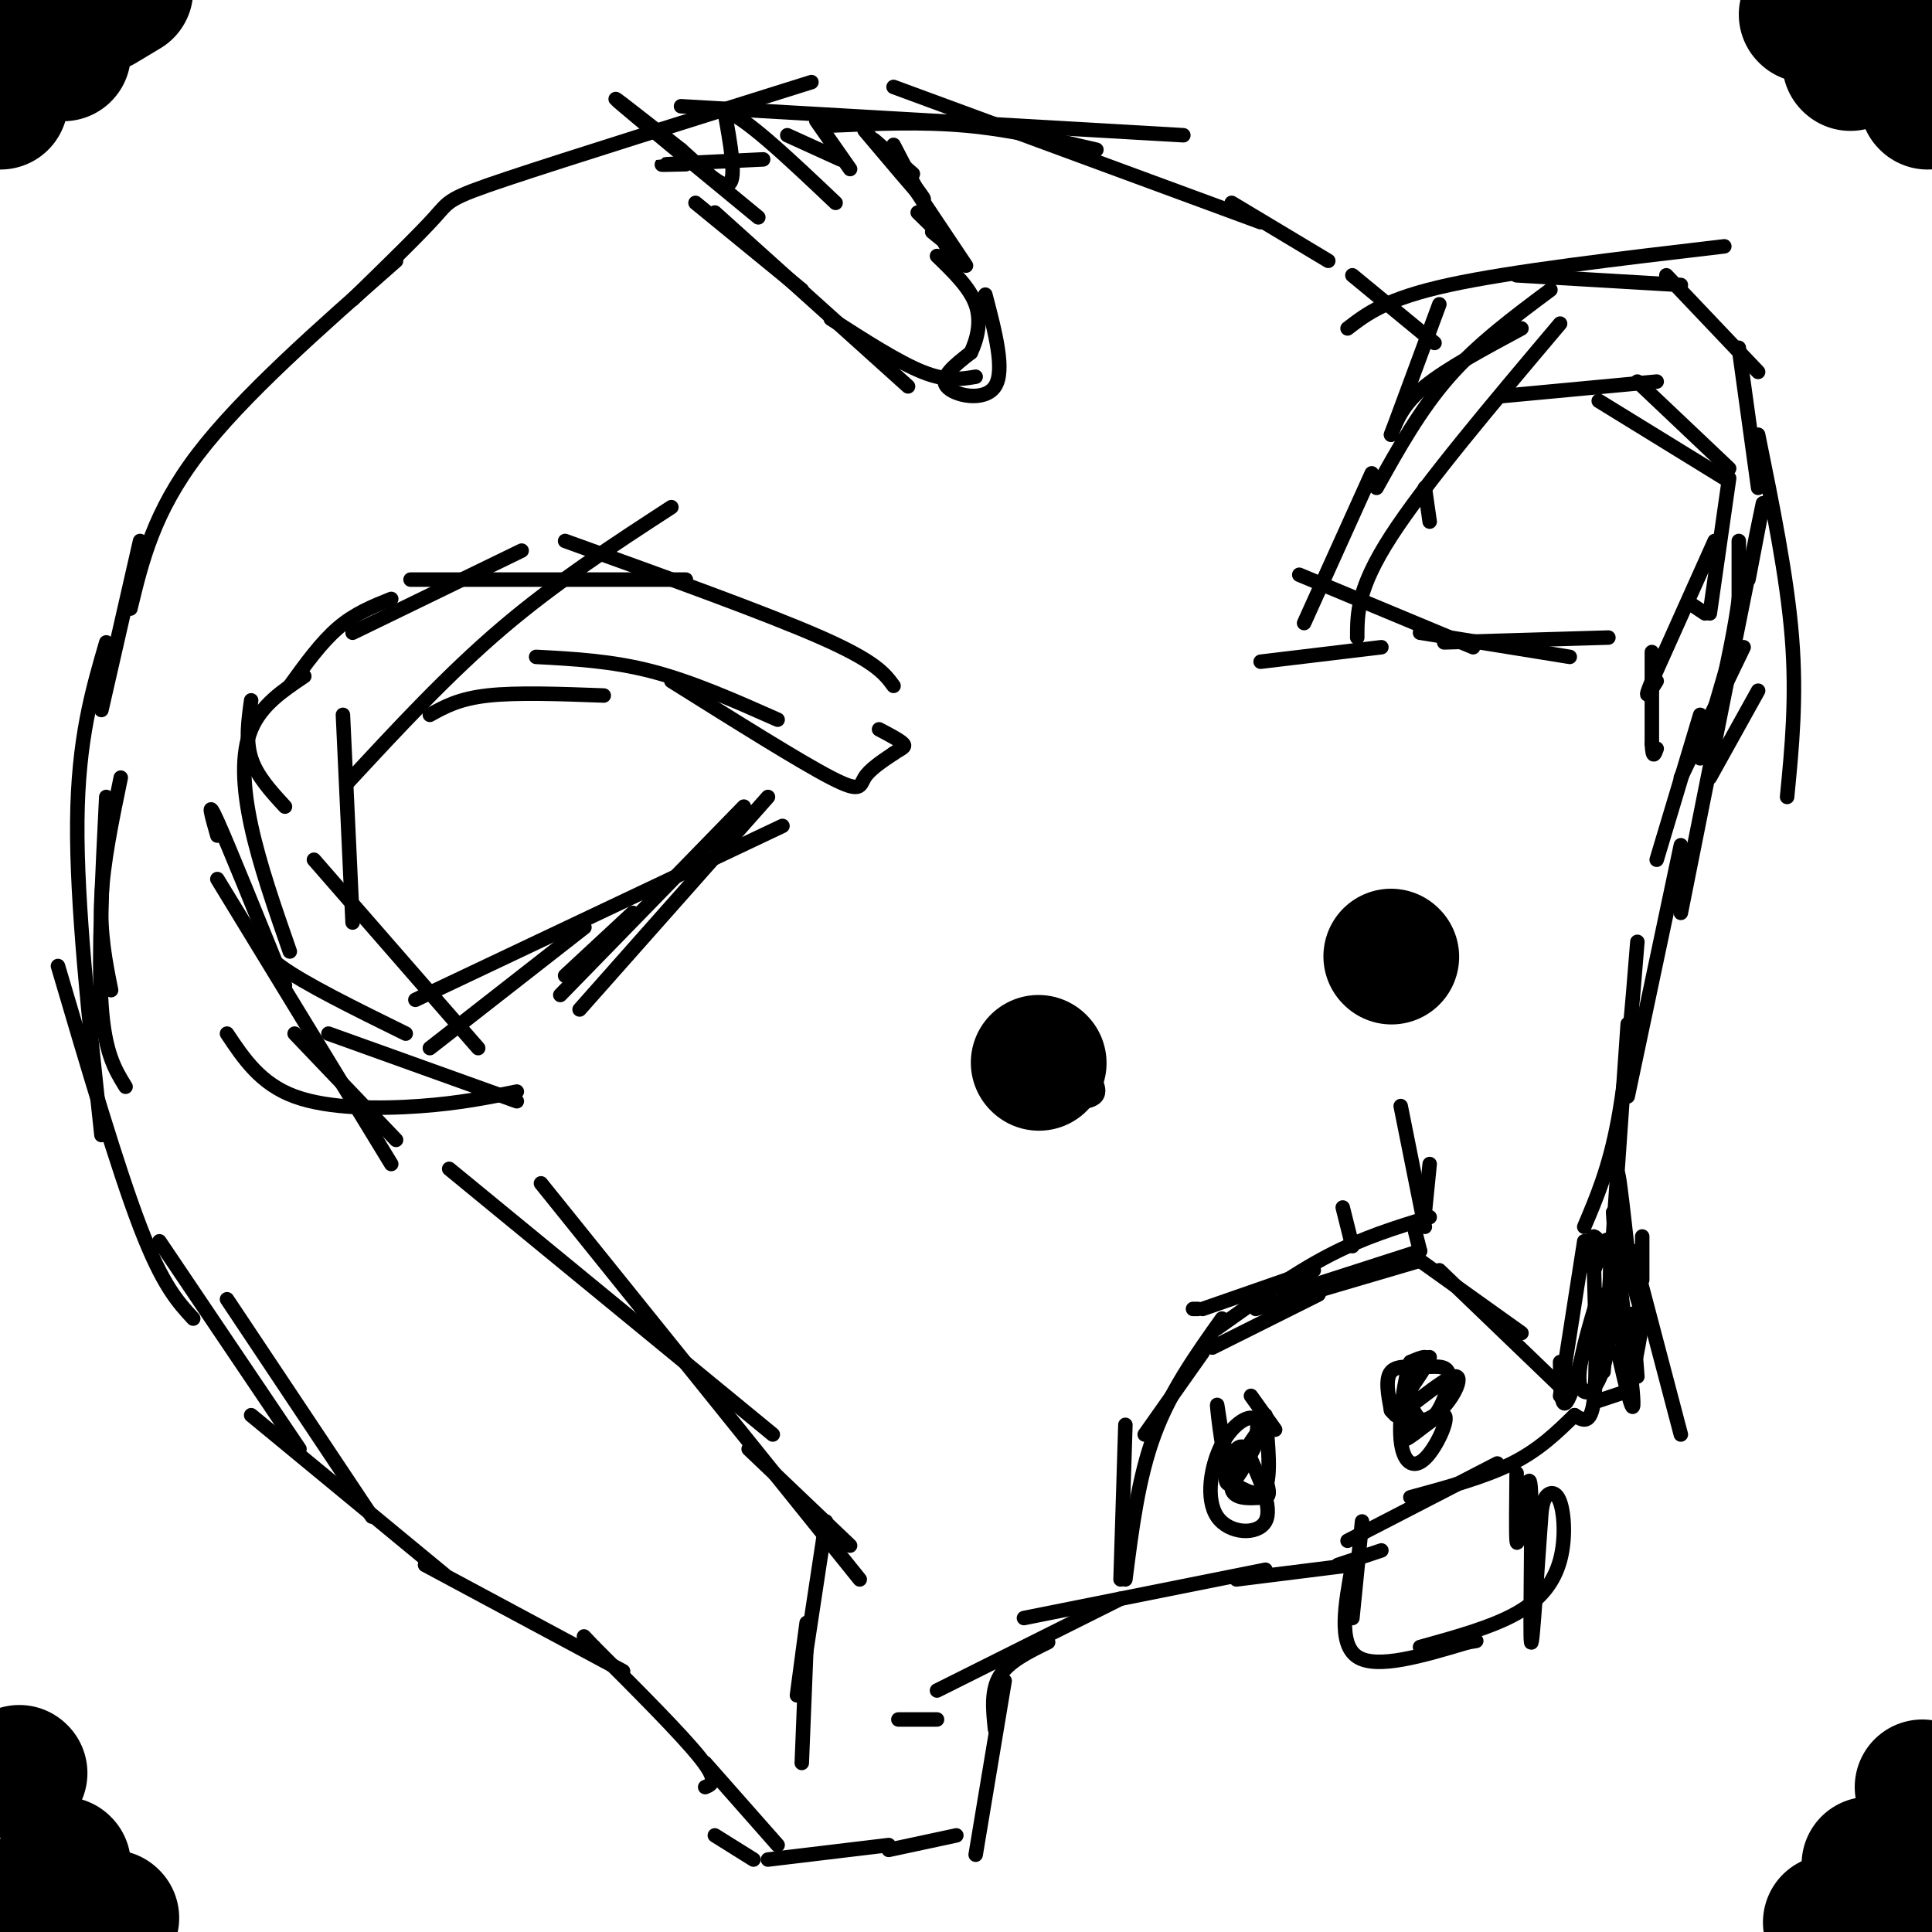 <svg viewBox='0 0 400 400' version='1.1' xmlns='http://www.w3.org/2000/svg' xmlns:xlink='http://www.w3.org/1999/xlink'><g fill='none' stroke='#000000' stroke-width='3' stroke-linecap='round' stroke-linejoin='round'><path d='M286,321c0.000,0.000 -9.000,3.000 -9,3'/><path d='M280,324c0.000,0.000 -24.000,3.000 -24,3'/><path d='M262,325c0.000,0.000 -50.000,10.000 -50,10'/><path d='M232,331c0.000,0.000 -38.000,19.000 -38,19'/><path d='M217,340c-4.083,2.000 -8.167,4.000 -10,7c-1.833,3.000 -1.417,7.000 -1,11'/><path d='M208,348c0.000,0.000 -6.000,36.000 -6,36'/><path d='M198,380c0.000,0.000 -14.000,3.000 -14,3'/><path d='M184,382c0.000,0.000 -25.000,3.000 -25,3'/><path d='M156,385c0.000,0.000 -8.000,-5.000 -8,-5'/><path d='M161,382c0.000,0.000 -15.000,-17.000 -15,-17'/><path d='M146,370c1.417,-0.583 2.833,-1.167 -1,-6c-3.833,-4.833 -12.917,-13.917 -22,-23'/><path d='M123,341c-3.667,-3.833 -1.833,-1.917 0,0'/><path d='M129,346c0.000,0.000 -41.000,-22.000 -41,-22'/><path d='M92,326c0.000,0.000 -40.000,-33.000 -40,-33'/><path d='M77,314c0.000,0.000 -30.000,-45.000 -30,-45'/><path d='M62,300c0.000,0.000 -29.000,-43.000 -29,-43'/><path d='M40,273c-3.167,-3.417 -6.333,-6.833 -11,-19c-4.667,-12.167 -10.833,-33.083 -17,-54'/><path d='M21,235c-2.583,-24.000 -5.167,-48.000 -5,-65c0.167,-17.000 3.083,-27.000 6,-37'/><path d='M22,165c-0.833,16.500 -1.667,33.000 -1,43c0.667,10.000 2.833,13.500 5,17'/><path d='M23,205c-1.167,-5.833 -2.333,-11.667 -2,-19c0.333,-7.333 2.167,-16.167 4,-25'/><path d='M21,147c0.000,0.000 8.000,-35.000 8,-35'/><path d='M27,126c2.417,-10.000 4.833,-20.000 14,-32c9.167,-12.000 25.083,-26.000 41,-40'/><path d='M73,62c6.911,-6.733 13.822,-13.467 17,-17c3.178,-3.533 2.622,-3.867 15,-8c12.378,-4.133 37.689,-12.067 63,-20'/><path d='M141,22c0.000,0.000 104.000,6.000 104,6'/><path d='M172,26c9.417,-0.417 18.833,-0.833 28,0c9.167,0.833 18.083,2.917 27,5'/><path d='M185,18c0.000,0.000 76.000,28.000 76,28'/><path d='M255,42c0.000,0.000 20.000,12.000 20,12'/><path d='M280,57c0.000,0.000 17.000,14.000 17,14'/><path d='M279,68c4.000,-3.083 8.000,-6.167 21,-9c13.000,-2.833 35.000,-5.417 57,-8'/><path d='M314,57c0.000,0.000 34.000,2.000 34,2'/><path d='M345,57c0.000,0.000 19.000,20.000 19,20'/><path d='M360,72c0.000,0.000 4.000,29.000 4,29'/><path d='M364,90c3.000,14.750 6.000,29.500 7,42c1.000,12.500 0.000,22.750 -1,33'/><path d='M364,143c0.000,0.000 -10.000,18.000 -10,18'/><path d='M359,133c0.000,0.000 -7.000,24.000 -7,24'/><path d='M361,134c0.000,0.000 -13.000,27.000 -13,27'/><path d='M352,148c0.000,0.000 -9.000,30.000 -9,30'/><path d='M360,124c0.000,-6.000 0.000,-12.000 0,-12c0.000,0.000 0.000,6.000 0,12'/><path d='M360,124c-0.667,5.500 -2.333,13.250 -4,21'/><path d='M362,120c2.167,-11.250 4.333,-22.500 2,-11c-2.333,11.500 -9.167,45.750 -16,80'/><path d='M348,175c0.000,0.000 -11.000,52.000 -11,52'/><path d='M339,195c-1.083,13.583 -2.167,27.167 -4,37c-1.833,9.833 -4.417,15.917 -7,22'/><path d='M328,257c0.000,0.000 -5.000,32.000 -5,32'/><path d='M337,212c0.000,0.000 -5.000,72.000 -5,72'/><path d='M330,262c0.333,11.417 0.667,22.833 0,28c-0.667,5.167 -2.333,4.083 -4,3'/><path d='M326,293c-3.667,3.583 -7.333,7.167 -13,10c-5.667,2.833 -13.333,4.917 -21,7'/><path d='M310,303c0.000,0.000 -31.000,16.000 -31,16'/><path d='M282,315c0.000,0.000 -2.000,20.000 -2,20'/><path d='M280,324c-1.500,8.167 -3.000,16.333 1,19c4.000,2.667 13.500,-0.167 23,-3'/><path d='M304,340c3.500,-0.500 0.750,-0.250 -2,0'/><path d='M294,341c7.456,-2.061 14.912,-4.121 20,-7c5.088,-2.879 7.807,-6.576 9,-11c1.193,-4.424 0.860,-9.576 0,-12c-0.860,-2.424 -2.246,-2.121 -3,-1c-0.754,1.121 -0.877,3.061 -1,5'/><path d='M319,315c-0.631,8.274 -1.708,26.458 -2,25c-0.292,-1.458 0.202,-22.560 0,-30c-0.202,-7.440 -1.101,-1.220 -2,5'/><path d='M315,315c-0.533,2.289 -0.867,5.511 -1,4c-0.133,-1.511 -0.067,-7.756 0,-14'/><path d='M194,356c0.000,0.000 -8.000,0.000 -8,0'/><path d='M232,327c0.000,0.000 1.000,-32.000 1,-32'/><path d='M233,327c1.333,-10.500 2.667,-21.000 6,-30c3.333,-9.000 8.667,-16.500 14,-24'/><path d='M252,275c7.833,-5.583 15.667,-11.167 23,-15c7.333,-3.833 14.167,-5.917 21,-8'/><path d='M324,288c0.000,0.000 -26.000,-25.000 -26,-25'/><path d='M315,276c0.000,0.000 -21.000,-15.000 -21,-15'/><path d='M294,261c0.000,0.000 -34.000,10.000 -34,10'/><path d='M273,268c0.000,0.000 -22.000,11.000 -22,11'/><path d='M249,280c0.000,0.000 -12.000,17.000 -12,17'/><path d='M259,289c0.000,0.000 5.000,7.000 5,7'/><path d='M262,293c0.583,6.333 1.167,12.667 0,15c-1.167,2.333 -4.083,0.667 -7,-1'/><path d='M255,307c-1.833,-4.357 -2.917,-14.750 -3,-16c-0.083,-1.250 0.833,6.643 2,10c1.167,3.357 2.583,2.179 4,1'/><path d='M258,302c1.434,-1.734 3.020,-6.570 2,-8c-1.020,-1.430 -4.644,0.544 -7,5c-2.356,4.456 -3.442,11.392 -1,15c2.442,3.608 8.412,3.888 10,1c1.588,-2.888 -1.206,-8.944 -4,-15'/><path d='M258,300c-1.533,-1.743 -3.367,1.400 -4,4c-0.633,2.600 -0.067,4.656 2,2c2.067,-2.656 5.633,-10.023 5,-10c-0.633,0.023 -5.467,7.435 -6,11c-0.533,3.565 3.233,3.282 7,3'/><path d='M262,310c1.167,-0.167 0.583,-2.083 0,-4'/><path d='M296,281c-1.997,2.557 -3.993,5.114 -4,8c-0.007,2.886 1.976,6.102 4,5c2.024,-1.102 4.089,-6.522 4,-9c-0.089,-2.478 -2.332,-2.013 -5,-2c-2.668,0.013 -5.762,-0.425 -7,1c-1.238,1.425 -0.619,4.712 0,8'/><path d='M288,292c1.573,2.121 5.504,3.425 9,1c3.496,-2.425 6.556,-8.578 4,-8c-2.556,0.578 -10.726,7.886 -12,8c-1.274,0.114 4.350,-6.968 6,-10c1.650,-3.032 -0.675,-2.016 -3,-1'/><path d='M292,282c-1.121,3.054 -2.422,11.188 -2,16c0.422,4.812 2.567,6.300 5,4c2.433,-2.300 5.155,-8.388 4,-9c-1.155,-0.612 -6.187,4.254 -8,5c-1.813,0.746 -0.406,-2.627 1,-6'/><path d='M292,292c0.167,-1.000 0.083,-0.500 0,0'/><path d='M285,187c-3.356,6.356 -6.711,12.711 -5,16c1.711,3.289 8.489,3.511 12,1c3.511,-2.511 3.756,-7.756 4,-13'/><path d='M296,191c0.202,-2.842 -1.294,-3.447 -4,-4c-2.706,-0.553 -6.622,-1.056 -9,1c-2.378,2.056 -3.217,6.669 -1,10c2.217,3.331 7.491,5.380 10,4c2.509,-1.380 2.255,-6.190 2,-11'/><path d='M294,191c-1.630,-2.321 -6.705,-2.622 -9,-1c-2.295,1.622 -1.810,5.167 -1,7c0.810,1.833 1.946,1.952 3,0c1.054,-1.952 2.027,-5.976 3,-10'/><path d='M290,187c-0.305,0.612 -2.566,7.144 -2,10c0.566,2.856 3.960,2.038 4,0c0.040,-2.038 -3.274,-5.297 -5,-6c-1.726,-0.703 -1.863,1.148 -2,3'/><path d='M285,194c0.333,0.667 2.167,0.833 4,1'/><path d='M212,215c-3.024,3.742 -6.048,7.485 -3,10c3.048,2.515 12.168,3.804 16,3c3.832,-0.804 2.378,-3.700 0,-7c-2.378,-3.300 -5.679,-7.004 -8,-9c-2.321,-1.996 -3.663,-2.285 -5,-1c-1.337,1.285 -2.668,4.142 -4,7'/><path d='M208,218c-1.097,1.935 -1.841,3.273 -1,5c0.841,1.727 3.267,3.844 6,3c2.733,-0.844 5.774,-4.650 4,-6c-1.774,-1.350 -8.364,-0.243 -11,1c-2.636,1.243 -1.318,2.621 0,4'/><path d='M206,225c0.787,0.882 2.755,1.087 3,0c0.245,-1.087 -1.233,-3.467 -3,-4c-1.767,-0.533 -3.822,0.779 -2,2c1.822,1.221 7.521,2.349 10,2c2.479,-0.349 1.740,-2.174 1,-4'/><path d='M215,221c-0.841,-0.960 -3.442,-1.360 -3,0c0.442,1.360 3.927,4.482 6,3c2.073,-1.482 2.735,-7.566 2,-10c-0.735,-2.434 -2.868,-1.217 -5,0'/><path d='M215,214c-1.459,1.033 -2.608,3.617 -2,6c0.608,2.383 2.971,4.565 5,2c2.029,-2.565 3.722,-9.876 2,-11c-1.722,-1.124 -6.861,3.938 -12,9'/><path d='M185,142c-1.833,-2.500 -3.667,-5.000 -15,-10c-11.333,-5.000 -32.167,-12.500 -53,-20'/><path d='M142,120c0.000,0.000 -57.000,0.000 -57,0'/><path d='M108,114c0.000,0.000 -35.000,17.000 -35,17'/><path d='M81,124c-3.750,1.500 -7.500,3.000 -11,6c-3.500,3.000 -6.750,7.500 -10,12'/><path d='M52,145c-0.583,4.167 -1.167,8.333 0,12c1.167,3.667 4.083,6.833 7,10'/><path d='M63,140c-4.467,3.000 -8.933,6.000 -11,11c-2.067,5.000 -1.733,12.000 0,20c1.733,8.000 4.867,17.000 8,26'/><path d='M54,192c-0.500,2.167 -1.000,4.333 4,8c5.000,3.667 15.500,8.833 26,14'/><path d='M68,214c0.000,0.000 39.000,14.000 39,14'/><path d='M107,226c-5.867,1.200 -11.733,2.400 -20,3c-8.267,0.600 -18.933,0.600 -26,-2c-7.067,-2.600 -10.533,-7.800 -14,-13'/><path d='M82,236c0.000,0.000 -21.000,-22.000 -21,-22'/><path d='M81,241c0.000,0.000 -36.000,-59.000 -36,-59'/><path d='M59,204c-5.833,-14.417 -11.667,-28.833 -14,-34c-2.333,-5.167 -1.167,-1.083 0,3'/><path d='M99,217c0.000,0.000 -34.000,-39.000 -34,-39'/><path d='M73,191c0.000,0.000 -2.000,-43.000 -2,-43'/><path d='M72,162c10.417,-11.250 20.833,-22.500 32,-32c11.167,-9.500 23.083,-17.250 35,-25'/><path d='M89,148c3.000,-1.667 6.000,-3.333 12,-4c6.000,-0.667 15.000,-0.333 24,0'/><path d='M111,136c7.833,0.417 15.667,0.833 24,3c8.333,2.167 17.167,6.083 26,10'/><path d='M139,141c13.289,8.333 26.578,16.667 33,20c6.422,3.333 5.978,1.667 7,0c1.022,-1.667 3.511,-3.333 6,-5'/><path d='M185,156c1.600,-1.089 2.600,-1.311 2,-2c-0.600,-0.689 -2.800,-1.844 -5,-3'/><path d='M315,68c-7.750,4.167 -15.500,8.333 -20,12c-4.500,3.667 -5.750,6.833 -7,10'/><path d='M321,60c-7.500,5.583 -15.000,11.167 -21,18c-6.000,6.833 -10.500,14.917 -15,23'/><path d='M284,98c0.000,0.000 -14.000,31.000 -14,31'/><path d='M261,137c0.000,0.000 25.000,-3.000 25,-3'/><path d='M281,132c0.000,-5.083 0.000,-10.167 7,-21c7.000,-10.833 21.000,-27.417 35,-44'/><path d='M311,82c0.000,0.000 32.000,-3.000 32,-3'/><path d='M339,79c0.000,0.000 19.000,18.000 19,18'/><path d='M358,99c0.000,0.000 -4.000,28.000 -4,28'/><path d='M353,127c0.000,0.000 -3.000,-2.000 -3,-2'/><path d='M355,112c0.000,0.000 -13.000,29.000 -13,29'/><path d='M342,141c-2.000,4.833 -0.500,2.417 1,0'/><path d='M342,135c0.000,0.000 0.000,19.000 0,19'/><path d='M342,154c0.167,3.333 0.583,2.167 1,1'/><path d='M357,99c0.000,0.000 -26.000,-16.000 -26,-16'/><path d='M298,63c0.000,0.000 -10.000,27.000 -10,27'/><path d='M202,78c-3.000,0.500 -6.000,1.000 -11,-1c-5.000,-2.000 -12.000,-6.500 -19,-11'/><path d='M188,80c0.000,0.000 -40.000,-36.000 -40,-36'/><path d='M166,60c0.000,0.000 -22.000,-18.000 -22,-18'/><path d='M157,45c-13.167,-10.833 -26.333,-21.667 -29,-24c-2.667,-2.333 5.167,3.833 13,10'/><path d='M141,31c4.289,3.778 8.511,8.222 10,7c1.489,-1.222 0.244,-8.111 -1,-15'/><path d='M150,23c3.667,0.667 13.333,9.833 23,19'/><path d='M163,28c0.000,0.000 11.000,5.000 11,5'/><path d='M169,25c0.000,0.000 7.000,10.000 7,10'/><path d='M181,29c0.000,0.000 8.000,7.000 8,7'/><path d='M185,30c0.000,0.000 13.000,25.000 13,25'/><path d='M190,44c3.250,3.167 6.500,6.333 7,7c0.500,0.667 -1.750,-1.167 -4,-3'/><path d='M179,27c5.417,6.417 10.833,12.833 12,14c1.167,1.167 -1.917,-2.917 -5,-7'/><path d='M186,34c1.500,2.333 7.750,11.667 14,21'/><path d='M204,61c2.067,7.867 4.133,15.733 2,19c-2.133,3.267 -8.467,1.933 -10,0c-1.533,-1.933 1.733,-4.467 5,-7'/><path d='M201,73c1.356,-2.867 2.244,-6.533 1,-10c-1.244,-3.467 -4.622,-6.733 -8,-10'/><path d='M158,33c-8.667,0.417 -17.333,0.833 -20,1c-2.667,0.167 0.667,0.083 4,0'/><path d='M93,242c0.000,0.000 67.000,55.000 67,55'/><path d='M112,245c0.000,0.000 66.000,82.000 66,82'/><path d='M155,300c0.000,0.000 21.000,20.000 21,20'/><path d='M171,315c0.000,0.000 -5.000,33.000 -5,33'/><path d='M167,336c0.000,0.000 -2.000,15.000 -2,15'/><path d='M167,340c0.000,0.000 -1.000,25.000 -1,25'/><path d='M280,258c0.000,0.000 -2.000,-8.000 -2,-8'/><path d='M295,251c0.000,0.000 1.000,-10.000 1,-10'/><path d='M295,254c0.000,0.000 -5.000,-25.000 -5,-25'/><path d='M294,259c0.000,0.000 -1.000,-4.000 -1,-4'/><path d='M294,259c0.000,0.000 -28.000,9.000 -28,9'/><path d='M272,263c0.000,0.000 -23.000,8.000 -23,8'/><path d='M248,271c0.000,0.000 -1.000,0.000 -1,0'/><path d='M295,101c0.000,0.000 1.000,7.000 1,7'/><path d='M269,119c0.000,0.000 36.000,15.000 36,15'/><path d='M299,133c0.000,0.000 34.000,-1.000 34,-1'/><path d='M294,131c0.000,0.000 31.000,5.000 31,5'/><path d='M162,171c0.000,0.000 -76.000,36.000 -76,36'/><path d='M154,167c0.000,0.000 -38.000,39.000 -38,39'/><path d='M159,165c0.000,0.000 -39.000,44.000 -39,44'/><path d='M131,189c0.000,0.000 -14.000,13.000 -14,13'/><path d='M121,192c0.000,0.000 -32.000,25.000 -32,25'/><path d='M340,256c0.000,0.000 0.000,9.000 0,9'/><path d='M335,251c2.583,10.500 5.167,21.000 5,21c-0.167,0.000 -3.083,-10.500 -6,-21'/><path d='M334,251c0.089,5.311 3.311,29.089 4,37c0.689,7.911 -1.156,-0.044 -3,-8'/><path d='M338,259c0.000,0.000 10.000,38.000 10,38'/><path d='M338,272c0.000,0.000 1.000,13.000 1,13'/><path d='M337,288c0.000,0.000 -6.000,2.000 -6,2'/><path d='M340,274c-1.083,6.333 -2.167,12.667 -3,11c-0.833,-1.667 -1.417,-11.333 -2,-21'/><path d='M335,264c-0.643,0.655 -1.250,12.792 -3,19c-1.750,6.208 -4.643,6.488 -5,3c-0.357,-3.488 1.821,-10.744 4,-18'/><path d='M331,268c-0.622,2.178 -4.178,16.622 -6,21c-1.822,4.378 -1.911,-1.311 -2,-7'/><path d='M335,253c-0.167,-5.500 -0.333,-11.000 0,-10c0.333,1.000 1.167,8.500 2,16'/><path d='M334,257c0.444,2.400 0.889,4.800 0,4c-0.889,-0.800 -3.111,-4.800 -4,-5c-0.889,-0.200 -0.444,3.400 0,7'/><path d='M330,263c0.667,-1.222 2.333,-7.778 3,-6c0.667,1.778 0.333,11.889 0,22'/></g>
<g fill='none' stroke='#000000' stroke-width='28' stroke-linecap='round' stroke-linejoin='round'><path d='M392,390c0.000,0.000 0.100,0.100 0.1,0.1'/><path d='M9,394c0.000,0.000 0.100,0.100 0.1,0.1'/><path d='M394,8c0.000,0.000 0.100,0.100 0.1,0.1'/><path d='M5,5c0.000,0.000 0.100,0.100 0.1,0.1'/><path d='M383,13c0.000,0.000 0.100,0.100 0.1,0.1'/><path d='M13,11c0.000,0.000 0.100,0.100 0.1,0.1'/><path d='M288,198c0.000,0.000 0.100,0.100 0.1,0.1'/><path d='M215,220c0.000,0.000 0.100,0.100 0.1,0.1'/><path d='M387,386c0.000,0.000 0.100,0.100 0.1,0.1'/><path d='M13,386c0.000,0.000 0.100,0.100 0.1,0.1'/><path d='M21,1c0.000,0.000 5.000,-3.000 5,-3'/><path d='M0,21c0.000,0.000 0.100,0.100 0.1,0.1'/><path d='M374,3c0.000,0.000 0.100,0.100 0.1,0.1'/><path d='M399,21c0.000,0.000 0.100,0.100 0.1,0.1'/><path d='M398,370c0.000,0.000 0.100,0.100 0.1,0.1'/><path d='M379,398c0.000,0.000 0.100,0.100 0.1,0.1'/><path d='M4,367c0.000,0.000 0.100,0.100 0.1,0.1'/><path d='M23,397c0.000,0.000 0.100,0.100 0.1,0.1'/></g>
</svg>